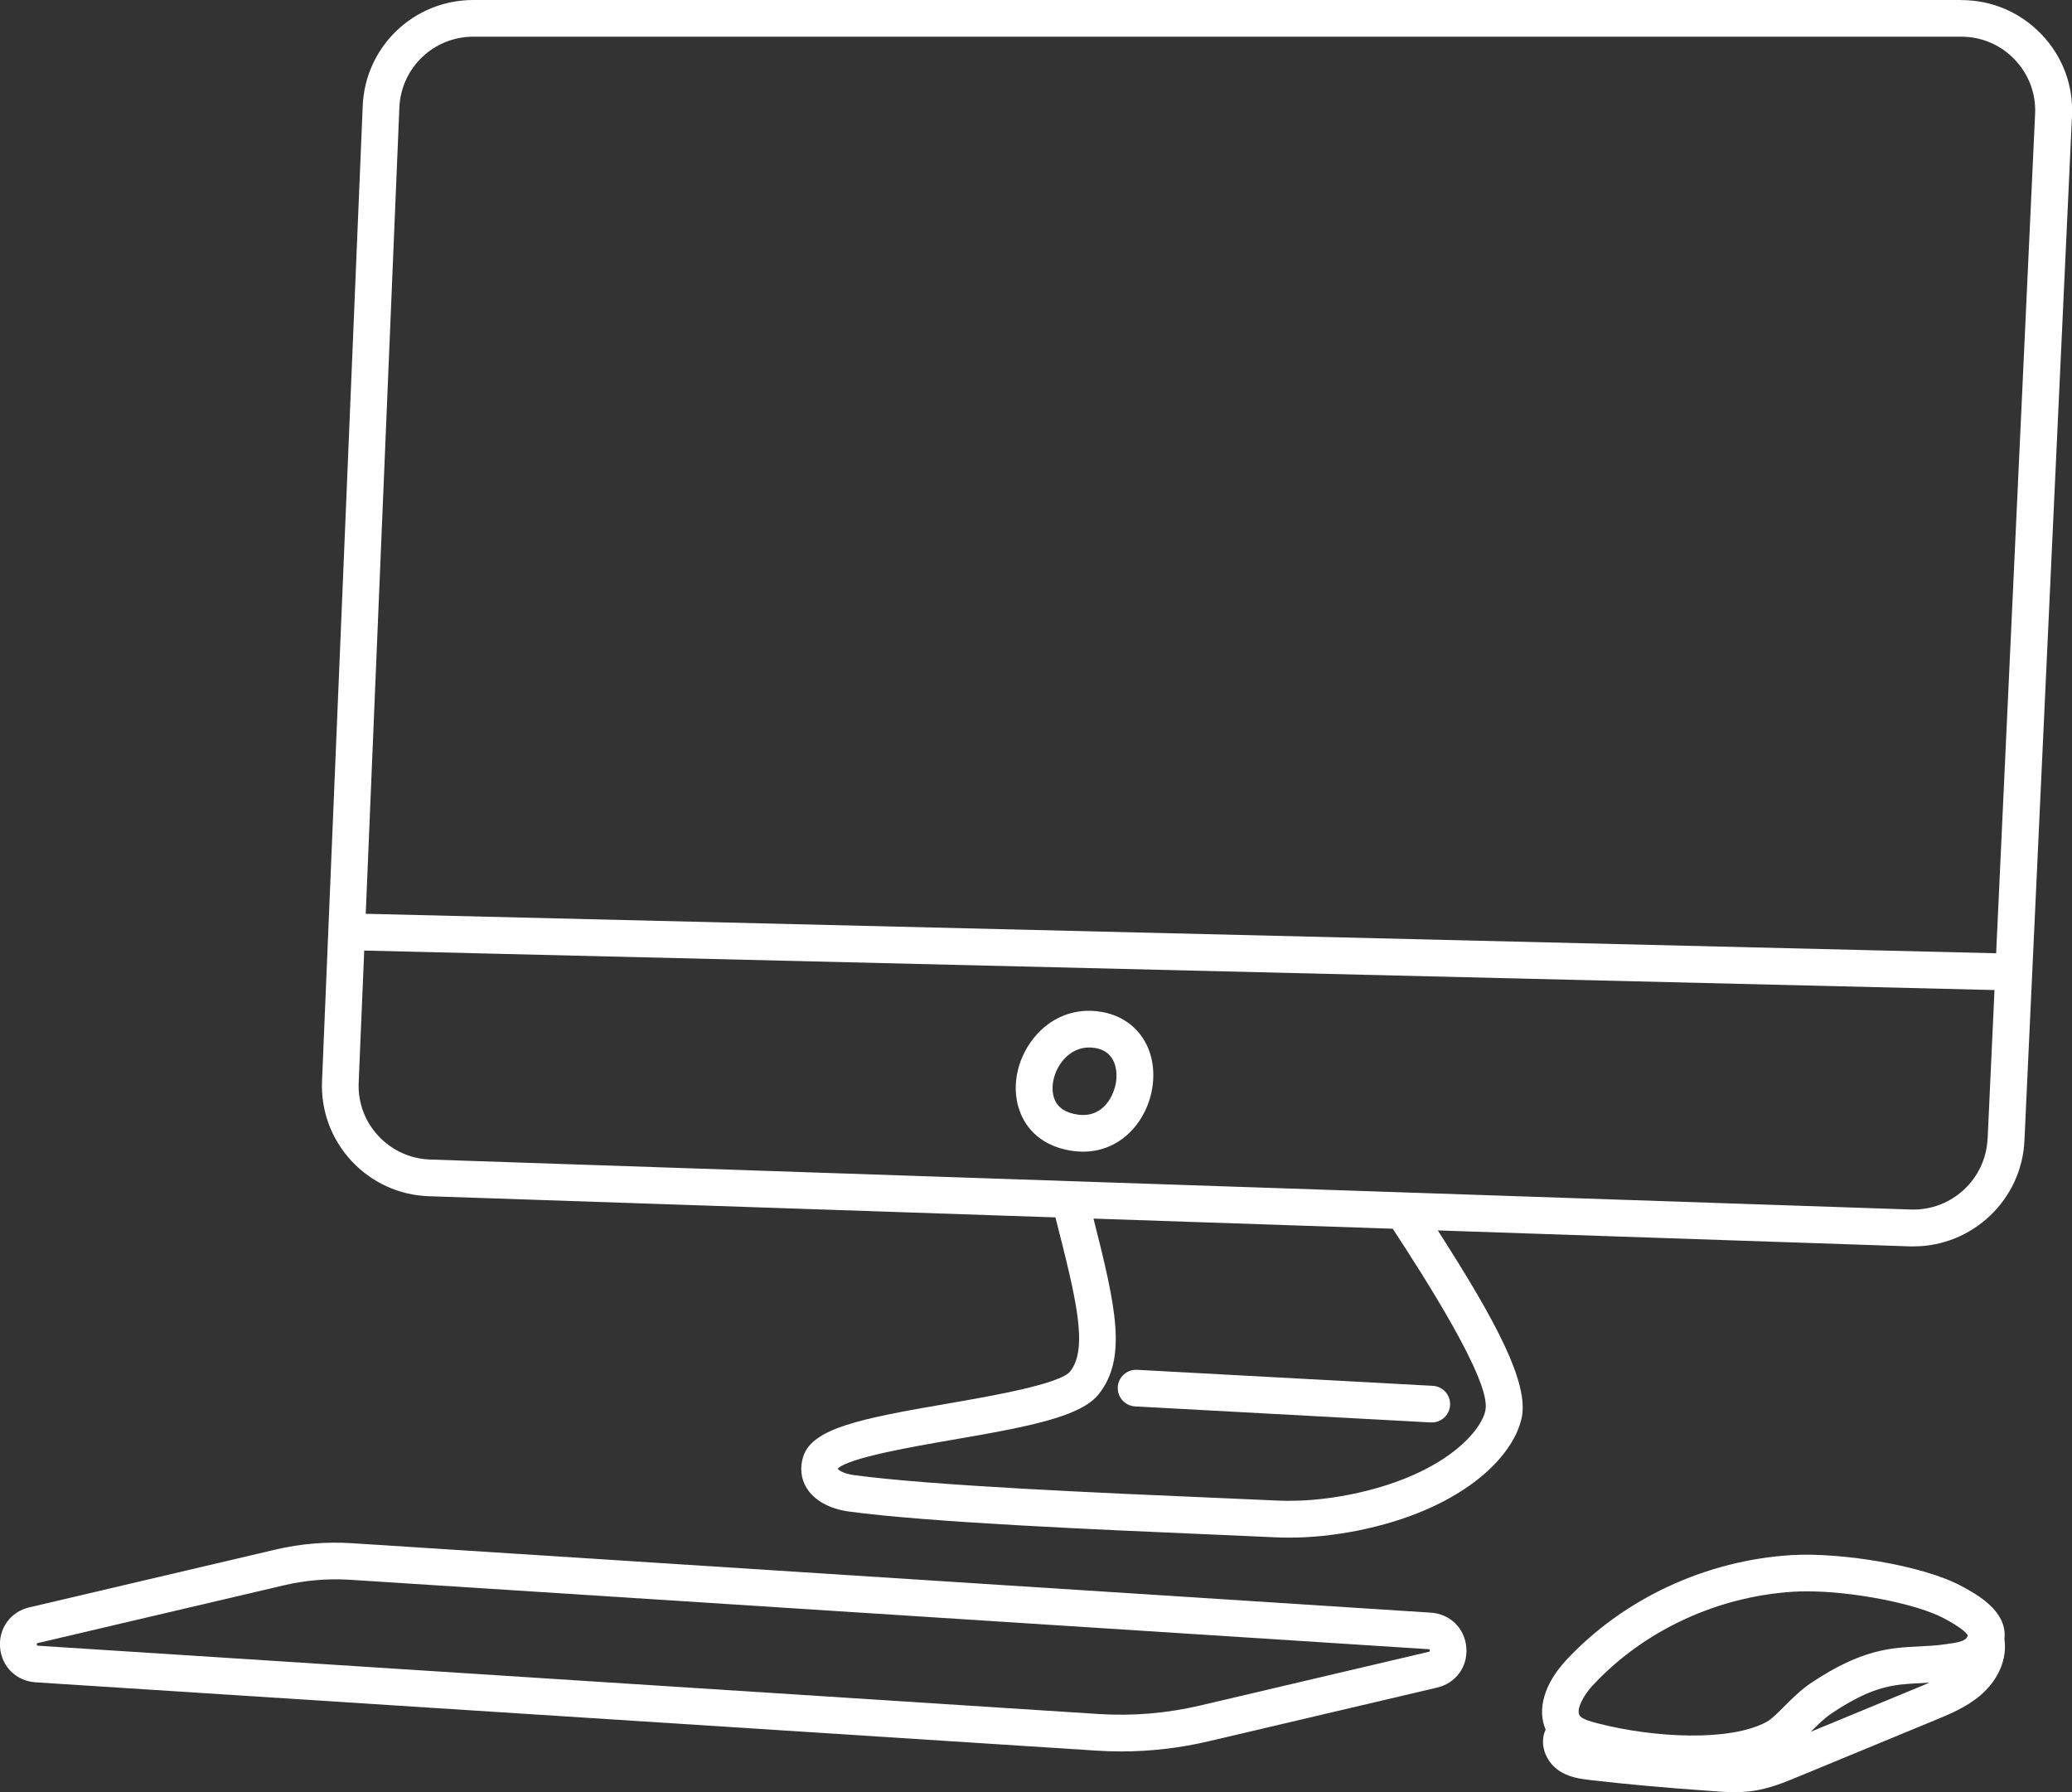 <svg width="74" height="64" viewBox="0 0 74 64" fill="none" xmlns="http://www.w3.org/2000/svg">
<rect x="0" y="0" width="74" height="64" fill="#333333" stroke="none"/>
<g clip-path="url(#clip0_569_6244)">
<path d="M70.041 0H16.907C14.777 0 13.04 1.664 12.954 3.787L11.501 38.608C11.457 39.667 11.831 40.68 12.553 41.458C13.276 42.235 14.258 42.684 15.321 42.719L37.694 43.475C38.436 46.379 38.874 48.14 38.222 48.974C37.862 49.431 35.329 49.868 33.814 50.13C30.767 50.654 29.024 51 28.691 52.002C28.559 52.402 28.602 52.81 28.813 53.147C29.087 53.585 29.636 53.888 30.318 53.979C33.181 54.368 39.304 54.63 43.358 54.803C44.188 54.838 44.919 54.871 45.504 54.898C45.682 54.906 45.864 54.911 46.042 54.911C46.838 54.911 47.639 54.827 48.477 54.663C52.076 53.944 54.017 52.126 54.344 50.641C54.612 49.417 53.467 47.235 51.349 43.94L68.212 44.51C68.258 44.51 68.301 44.51 68.347 44.51C70.442 44.51 72.203 42.846 72.301 40.742L74 4.138C74.052 3.049 73.665 2.015 72.91 1.226C72.155 0.438 71.14 0.003 70.047 0.003L70.041 0ZM53.056 50.355C52.867 51.216 51.419 52.731 48.215 53.372C47.295 53.555 46.426 53.626 45.56 53.585C44.976 53.558 44.243 53.526 43.409 53.49C39.38 53.318 33.294 53.056 30.488 52.677C30.115 52.626 29.942 52.491 29.923 52.456C29.923 52.456 29.923 52.453 29.923 52.445C30.315 52.056 32.634 51.657 34.03 51.416C36.861 50.93 38.622 50.576 39.247 49.779C40.257 48.491 39.859 46.692 39.053 43.518L49.741 43.88C50.826 45.539 53.275 49.334 53.05 50.355H53.056ZM70.983 40.677C70.915 42.114 69.695 43.24 68.253 43.194L15.365 41.409C14.656 41.385 13.998 41.085 13.514 40.566C13.029 40.048 12.78 39.37 12.81 38.662L13.008 33.946L71.232 35.356L70.986 40.682L70.983 40.677ZM71.291 34.043L13.062 32.633L14.263 3.841C14.323 2.423 15.484 1.31 16.907 1.31H70.041C70.772 1.31 71.451 1.599 71.954 2.128C72.458 2.655 72.718 3.347 72.682 4.073L71.291 34.043Z" fill="white"/>
<path d="M51.1 57.59L12.578 55.111C11.658 55.051 10.738 55.127 9.839 55.338L1.048 57.401C0.376 57.558 -0.054 58.15 0.003 58.836C0.06 59.522 0.582 60.032 1.272 60.078L39.153 62.517C39.448 62.536 39.74 62.547 40.035 62.547C41.085 62.547 42.135 62.425 43.16 62.185L51.324 60.267C51.995 60.111 52.426 59.519 52.369 58.833C52.312 58.147 51.79 57.636 51.1 57.59ZM51.056 58.979C51.056 58.979 51.048 58.984 51.024 58.989L42.86 60.907C41.675 61.185 40.457 61.288 39.239 61.21L1.359 58.771C1.337 58.771 1.326 58.765 1.326 58.765C1.313 58.752 1.31 58.703 1.318 58.687C1.318 58.687 1.326 58.682 1.351 58.676L10.142 56.613C10.914 56.432 11.706 56.367 12.494 56.416L51.016 58.895C51.038 58.895 51.048 58.9 51.048 58.9C51.062 58.914 51.065 58.962 51.056 58.979Z" fill="white"/>
<path d="M39.328 36.134C38.403 35.977 37.526 36.318 36.923 37.066C36.289 37.852 36.103 38.905 36.446 39.751C36.752 40.51 37.429 40.99 38.349 41.107C38.462 41.12 38.573 41.128 38.684 41.128C40.072 41.128 40.984 39.991 41.157 38.83C41.36 37.458 40.608 36.35 39.331 36.134H39.328ZM39.859 38.638C39.791 39.092 39.428 39.924 38.514 39.807C38.075 39.751 37.788 39.567 37.664 39.262C37.502 38.862 37.618 38.295 37.948 37.887C38.121 37.671 38.506 37.325 39.112 37.425C39.972 37.571 39.886 38.46 39.859 38.638Z" fill="white"/>
<path d="M71.586 58.536C71.705 57.536 70.606 56.94 70.065 56.648C68.65 55.883 65.687 55.432 63.985 55.535C60.916 55.724 57.986 57.091 55.94 59.281C55.15 60.127 54.89 61.053 55.201 61.764C55.126 61.931 55.093 62.117 55.112 62.309C55.147 62.649 55.337 62.979 55.618 63.19C55.999 63.476 56.46 63.527 56.763 63.565C58.056 63.716 59.45 63.843 61.152 63.962C61.401 63.981 61.669 64 61.947 64C62.169 64 62.396 63.989 62.626 63.954C63.208 63.867 63.739 63.649 64.209 63.454L69.126 61.423C69.648 61.207 70.244 60.961 70.736 60.537C71.369 59.994 71.686 59.254 71.589 58.555C71.589 58.549 71.586 58.544 71.583 58.536H71.586ZM56.898 60.173C58.716 58.225 61.328 57.01 64.063 56.842C64.212 56.834 64.369 56.829 64.534 56.829C66.169 56.829 68.455 57.269 69.437 57.798C70.073 58.141 70.238 58.322 70.279 58.403C70.238 58.549 70.117 58.633 69.619 58.698L69.508 58.714C69.156 58.768 68.831 58.782 68.52 58.798C67.522 58.846 66.488 58.9 64.71 60.081C64.323 60.337 64.001 60.661 63.714 60.948C63.492 61.169 63.265 61.399 63.103 61.485C61.796 62.204 59.076 62.061 57.066 61.545C56.857 61.491 56.543 61.41 56.432 61.285C56.259 61.088 56.541 60.553 56.898 60.17V60.173ZM64.675 61.842C64.918 61.596 65.17 61.347 65.438 61.172C66.913 60.191 67.651 60.154 68.585 60.108C68.693 60.102 68.802 60.097 68.912 60.089C68.818 60.129 68.72 60.17 68.626 60.21L64.675 61.842Z" fill="white"/>
<path d="M40.541 50.225L51.099 50.798C51.099 50.798 51.123 50.798 51.134 50.798C51.481 50.798 51.77 50.528 51.789 50.179C51.808 49.817 51.532 49.509 51.169 49.49L40.611 48.918C40.248 48.901 39.94 49.174 39.921 49.536C39.902 49.898 40.178 50.206 40.541 50.225Z" fill="white"/>
</g>
<defs>
<clipPath id="clip0_569_6244">
<rect width="74" height="64" fill="white"/>
</clipPath>
</defs>
</svg>
